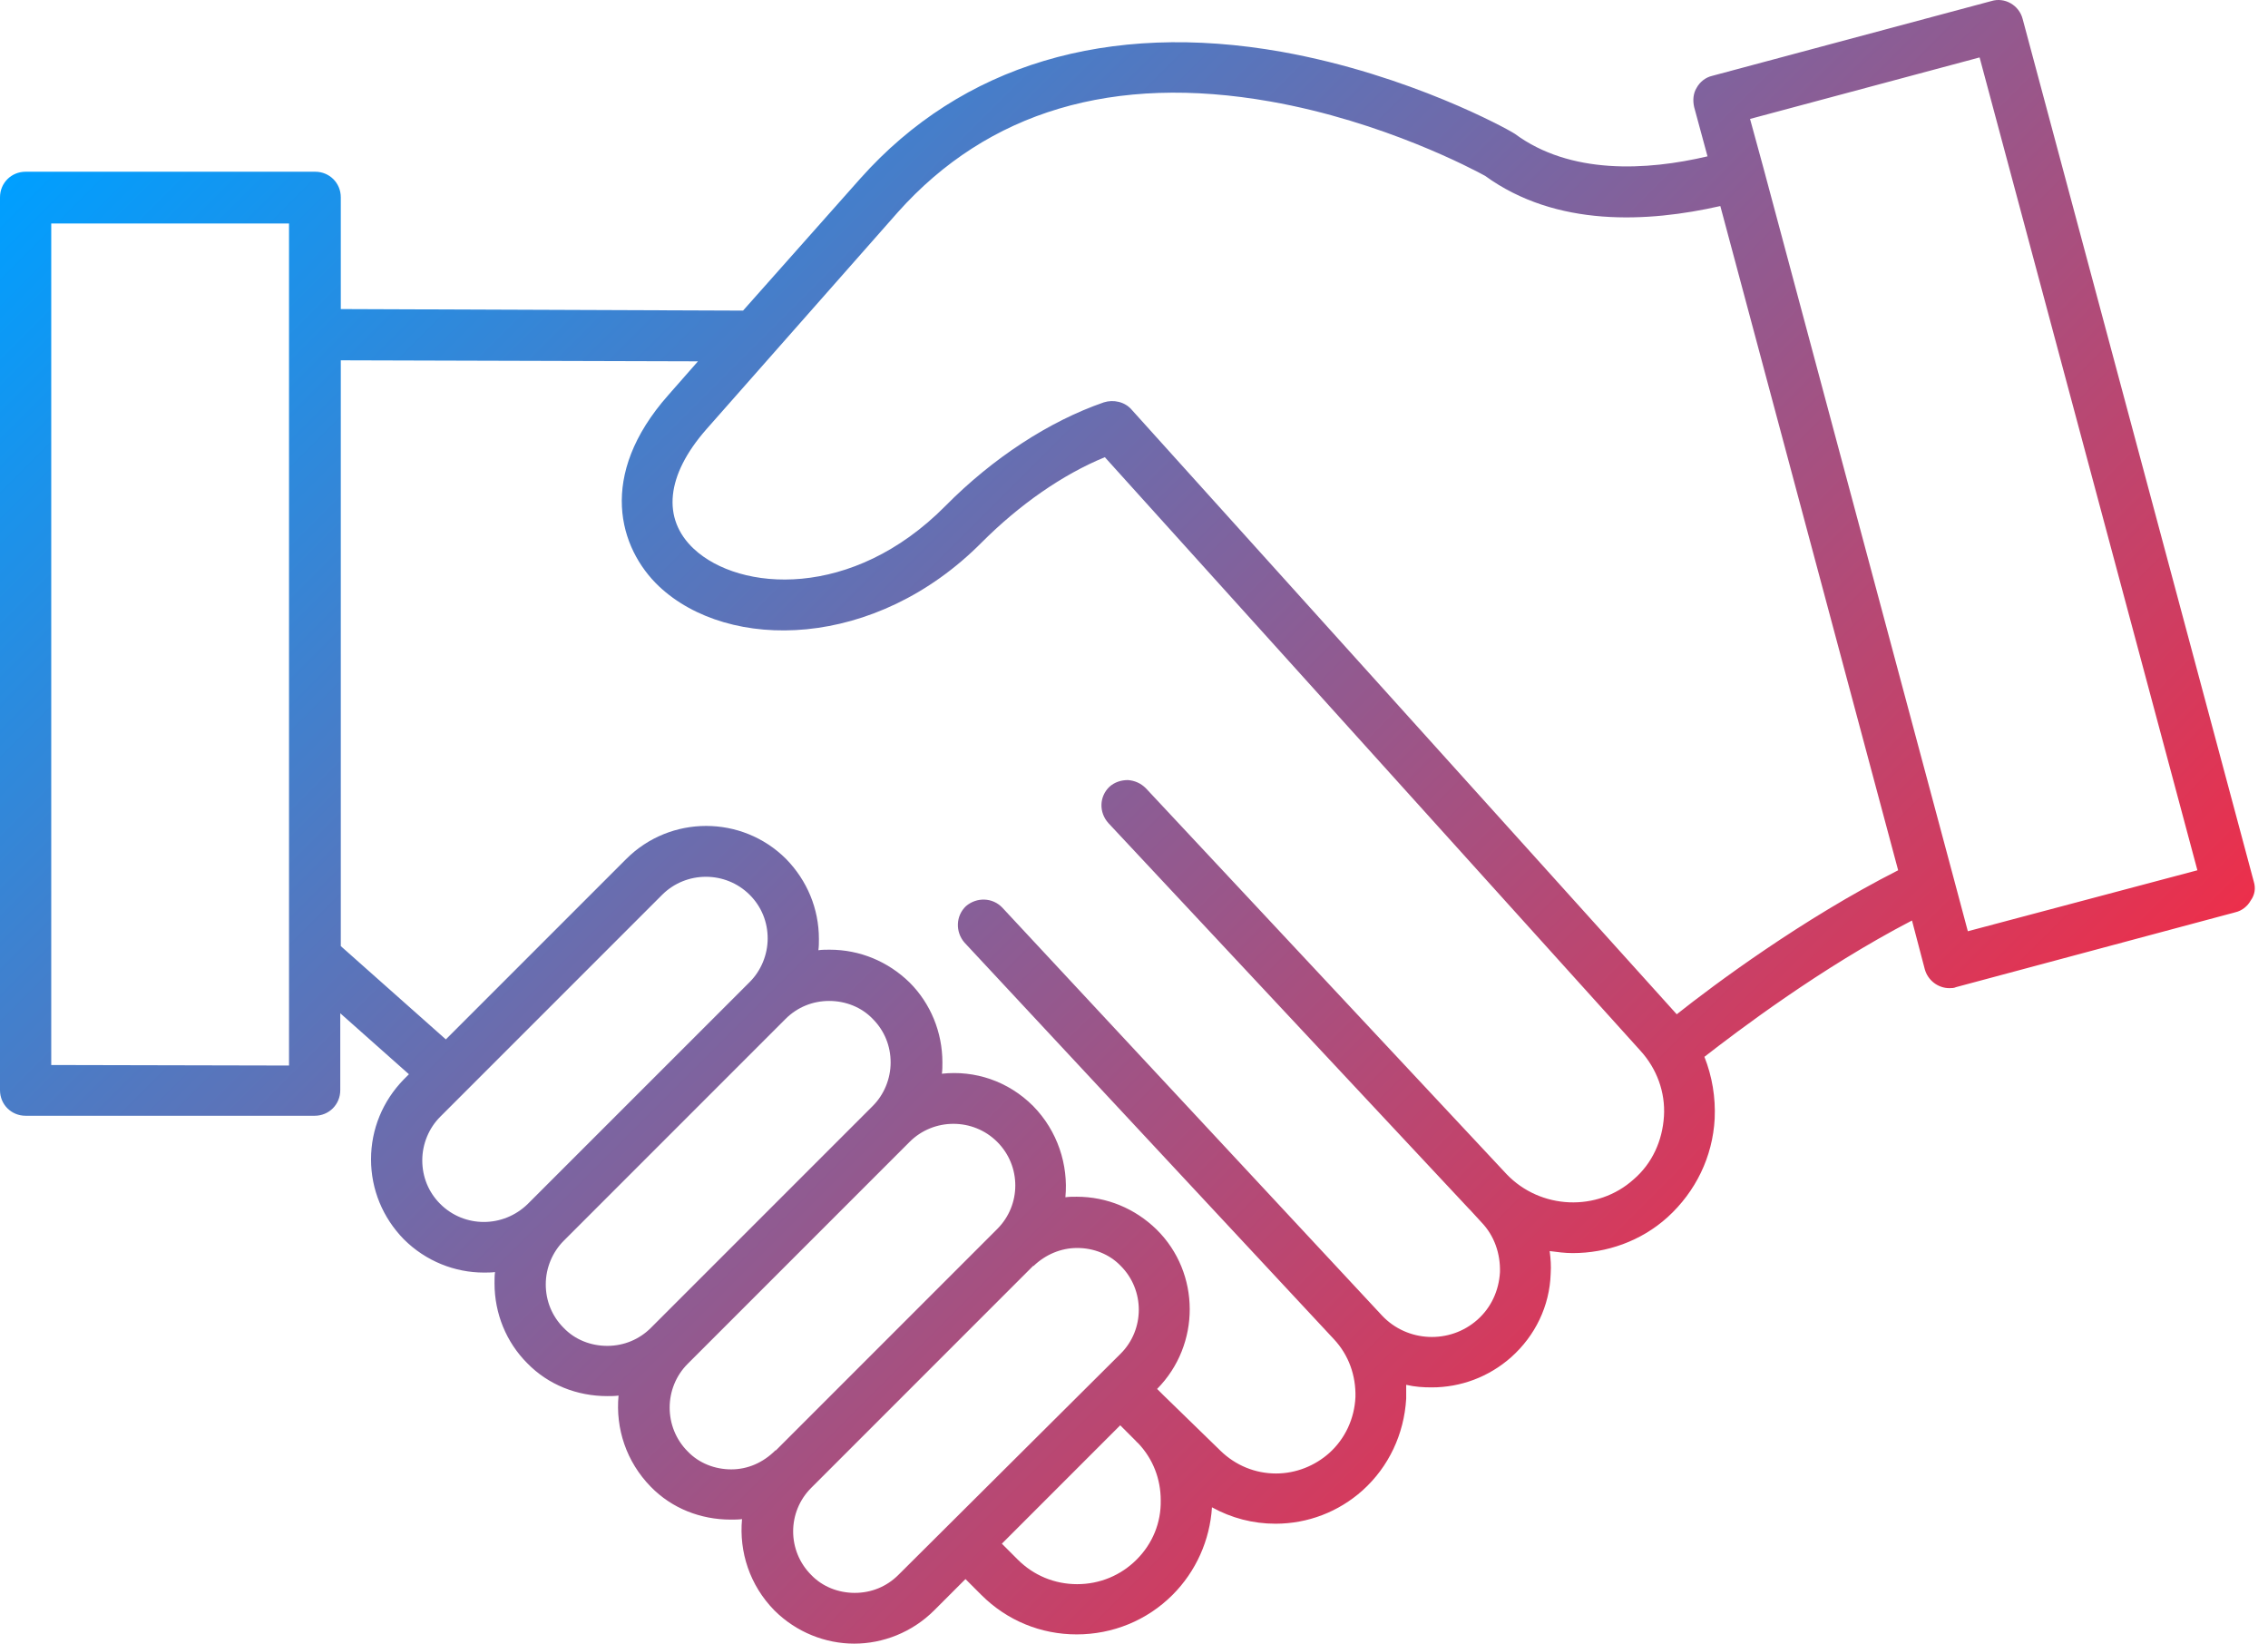 <svg width="69" height="50" viewBox="0 0 69 50" fill="none" xmlns="http://www.w3.org/2000/svg">
<path d="M68.567 26.817L61.536 0.578C61.427 0.157 60.99 -0.093 60.585 0.032L52.088 2.308C51.886 2.355 51.714 2.495 51.62 2.667C51.511 2.838 51.496 3.057 51.542 3.259L51.948 4.756C50.093 5.193 47.77 5.317 46.086 4.07C46.055 4.055 46.039 4.039 46.008 4.023C45.883 3.945 42.905 2.277 38.992 1.576C33.707 0.64 29.264 1.965 26.177 5.427L22.606 9.449L10.368 9.402V6.003C10.368 5.567 10.025 5.224 9.588 5.224H0.78C0.343 5.224 0 5.567 0 6.003V33.162C0 33.599 0.343 33.942 0.78 33.942H9.573C10.009 33.942 10.352 33.599 10.352 33.162V30.824L12.441 32.679L12.285 32.835C11.646 33.49 11.288 34.347 11.288 35.267C11.288 36.187 11.646 37.044 12.285 37.699C12.956 38.369 13.844 38.712 14.717 38.712C14.827 38.712 14.951 38.712 15.06 38.697C15.045 38.806 15.045 38.931 15.045 39.04C15.045 39.96 15.403 40.833 16.043 41.472C16.682 42.127 17.555 42.47 18.475 42.47C18.584 42.47 18.709 42.47 18.818 42.454C18.724 43.452 19.052 44.465 19.8 45.229C20.439 45.884 21.312 46.227 22.232 46.227C22.341 46.227 22.466 46.227 22.575 46.212C22.482 47.209 22.809 48.223 23.557 48.987C24.228 49.657 25.116 50 25.989 50C26.863 50 27.751 49.657 28.422 48.987L29.373 48.036L29.856 48.519C30.636 49.298 31.665 49.719 32.756 49.719C33.847 49.719 34.892 49.298 35.671 48.519C36.388 47.802 36.809 46.851 36.872 45.853C37.464 46.18 38.119 46.352 38.805 46.352C39.787 46.352 40.723 45.993 41.455 45.338C42.251 44.621 42.718 43.623 42.781 42.548C42.781 42.407 42.781 42.267 42.781 42.127C43.046 42.189 43.295 42.205 43.56 42.205C44.433 42.205 45.291 41.893 45.977 41.285C46.709 40.63 47.146 39.726 47.177 38.744C47.193 38.51 47.177 38.291 47.146 38.058C47.38 38.089 47.614 38.12 47.847 38.12C48.877 38.12 49.921 37.761 50.732 37.029C51.589 36.249 52.104 35.189 52.166 34.035C52.197 33.38 52.088 32.741 51.854 32.149C52.837 31.385 55.378 29.452 58.169 28.002L58.558 29.483C58.652 29.826 58.964 30.06 59.307 30.06C59.369 30.06 59.447 30.06 59.509 30.029L68.006 27.752C68.209 27.706 68.38 27.565 68.474 27.394C68.599 27.222 68.63 27.02 68.567 26.817ZM1.559 32.398V6.798H8.793V29.155C8.793 29.155 8.793 29.155 8.793 29.171V32.414L1.559 32.398ZM13.392 36.623C13.034 36.265 12.847 35.797 12.847 35.298C12.847 34.799 13.049 34.316 13.392 33.973L20.143 27.222C20.876 26.489 22.076 26.489 22.809 27.222C23.168 27.581 23.355 28.049 23.355 28.547C23.355 29.046 23.152 29.53 22.809 29.873L16.058 36.623C15.31 37.356 14.125 37.356 13.392 36.623ZM18.475 40.942C17.976 40.942 17.493 40.755 17.15 40.396C16.791 40.038 16.604 39.57 16.604 39.071C16.604 38.572 16.807 38.089 17.15 37.746L23.9 30.995C24.259 30.637 24.727 30.449 25.226 30.449C25.724 30.449 26.208 30.637 26.551 30.995C26.909 31.354 27.096 31.821 27.096 32.32C27.096 32.819 26.894 33.303 26.551 33.645L19.8 40.396C19.457 40.739 18.989 40.942 18.475 40.942ZM22.248 44.699C21.749 44.699 21.266 44.512 20.923 44.154C20.19 43.421 20.19 42.22 20.923 41.487L27.673 34.737C28.406 34.004 29.607 34.004 30.339 34.737C31.072 35.47 31.072 36.654 30.339 37.387L23.604 44.122C23.604 44.122 23.604 44.122 23.589 44.122C23.214 44.496 22.747 44.699 22.248 44.699ZM27.33 47.911C26.972 48.269 26.504 48.456 26.005 48.456C25.506 48.456 25.023 48.269 24.68 47.911C23.947 47.178 23.947 45.993 24.68 45.261L31.431 38.51C31.431 38.51 31.431 38.51 31.446 38.51C31.805 38.167 32.273 37.964 32.771 37.964C33.27 37.964 33.754 38.151 34.097 38.51C34.829 39.242 34.829 40.443 34.097 41.176L27.33 47.911ZM34.58 47.443C34.097 47.926 33.457 48.191 32.771 48.191C32.085 48.191 31.446 47.926 30.963 47.443L30.48 46.96L34.081 43.358L34.533 43.81C34.549 43.826 34.549 43.826 34.564 43.842C34.58 43.857 34.58 43.873 34.596 43.873C34.596 43.873 34.596 43.873 34.611 43.889L34.627 43.904L34.642 43.92C35.079 44.387 35.313 44.995 35.313 45.635C35.328 46.321 35.063 46.96 34.58 47.443ZM50.623 33.957C50.576 34.706 50.264 35.392 49.703 35.875C48.596 36.873 46.865 36.795 45.836 35.719L34.861 23.979C34.705 23.823 34.517 23.745 34.315 23.73C34.112 23.73 33.91 23.792 33.754 23.933C33.442 24.229 33.426 24.712 33.722 25.04L44.683 36.764C44.698 36.779 44.714 36.795 44.729 36.81L45.072 37.184C45.462 37.59 45.649 38.136 45.634 38.697C45.602 39.258 45.369 39.773 44.948 40.147C44.106 40.895 42.812 40.833 42.048 40.022L30.495 27.612C30.199 27.3 29.716 27.285 29.388 27.565C29.076 27.861 29.061 28.345 29.341 28.672L40.582 40.739C41.034 41.222 41.253 41.846 41.237 42.501C41.206 43.156 40.925 43.764 40.442 44.2C40.005 44.59 39.429 44.824 38.821 44.824C38.181 44.824 37.589 44.575 37.137 44.138L35.391 42.439C35.375 42.423 35.359 42.407 35.344 42.392C35.328 42.376 35.328 42.376 35.313 42.361L35.203 42.252C36.529 40.911 36.529 38.728 35.188 37.403C34.533 36.764 33.676 36.405 32.756 36.405C32.647 36.405 32.522 36.405 32.413 36.421C32.506 35.438 32.179 34.409 31.431 33.645C30.667 32.882 29.653 32.554 28.655 32.663C28.671 32.554 28.671 32.429 28.671 32.32C28.671 31.4 28.312 30.527 27.673 29.888C27.018 29.249 26.161 28.89 25.241 28.89C25.132 28.89 25.007 28.89 24.898 28.906C24.914 28.797 24.914 28.672 24.914 28.563C24.914 27.643 24.555 26.786 23.916 26.131C22.575 24.79 20.392 24.79 19.052 26.131L13.564 31.619L10.368 28.781V10.961L21.234 10.992L20.33 12.021C18.163 14.469 18.833 16.683 20.049 17.837C22.17 19.832 26.629 19.77 29.872 16.496C31.01 15.358 32.319 14.438 33.613 13.908L49.906 31.962C50.404 32.507 50.669 33.224 50.623 33.957ZM51.012 30.855L34.424 12.458C34.221 12.224 33.878 12.146 33.582 12.24C31.914 12.816 30.199 13.939 28.765 15.389C25.927 18.258 22.497 17.992 21.11 16.698C20.127 15.779 20.268 14.454 21.484 13.066L27.315 6.456C30.059 3.384 33.878 2.246 38.649 3.088C42.095 3.696 44.839 5.161 45.181 5.349C47.349 6.923 50.139 6.767 52.338 6.268L57.748 26.474C54.832 27.955 52.151 29.951 51.012 30.855ZM59.868 28.329L59.431 26.692L53.647 5.099L53.242 3.618L60.226 1.747L66.852 26.474L59.868 28.329Z" fill="url(#paint0_linear_4040_3573)"/>
<defs>
<linearGradient id="paint0_linear_4040_3573" x1="9.749" y1="-4.057" x2="54.87" y2="41.063" gradientUnits="userSpaceOnUse">
<stop stop-color="#009FFF"/>
<stop offset="1" stop-color="#EC2F4B"/>
</linearGradient>
</defs>
</svg>
